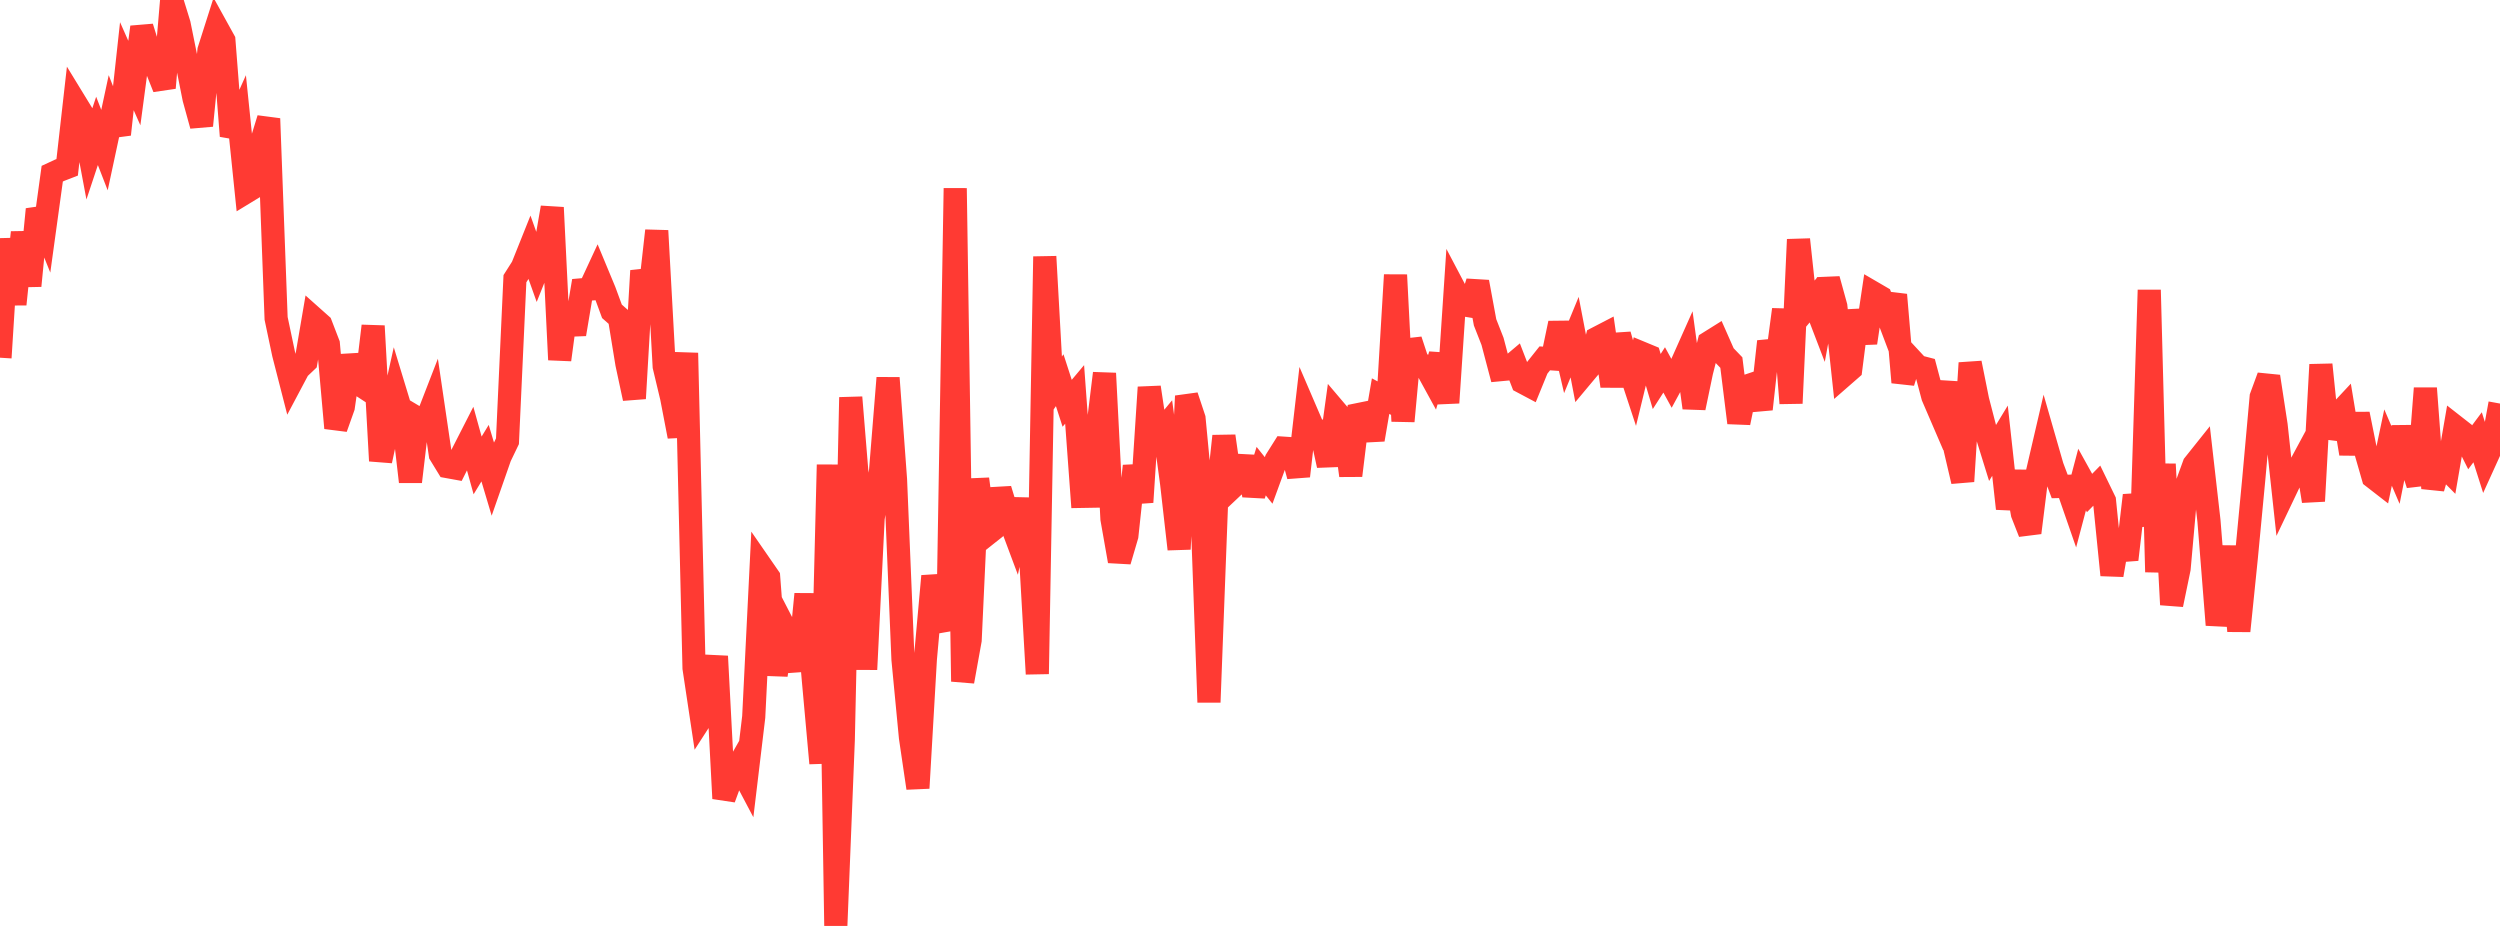 <?xml version="1.0" standalone="no"?>
<!DOCTYPE svg PUBLIC "-//W3C//DTD SVG 1.1//EN" "http://www.w3.org/Graphics/SVG/1.1/DTD/svg11.dtd">

<svg width="135" height="50" viewBox="0 0 135 50" preserveAspectRatio="none" 
  xmlns="http://www.w3.org/2000/svg"
  xmlns:xlink="http://www.w3.org/1999/xlink">


<polyline points="0.0, 19.316 0.403, 12.904 0.806, 16.43 1.209, 12.551 1.612, 15.432 2.015, 11.304 2.418, 12.305 2.821, 9.379 3.224, 9.192 3.627, 9.036 4.03, 5.478 4.433, 6.137 4.836, 8.282 5.239, 7.068 5.642, 8.105 6.045, 6.225 6.448, 7.257 6.851, 3.575 7.254, 4.485 7.657, 1.464 8.06, 2.768 8.463, 3.728 8.866, 4.743 9.269, 0.0 9.672, 1.305 10.075, 3.298 10.478, 5.32 10.881, 6.783 11.284, 2.719 11.687, 1.454 12.09, 2.183 12.493, 7.343 12.896, 6.444 13.299, 10.363 13.701, 10.118 14.104, 7.721 14.507, 6.407 14.91, 17.193 15.313, 19.104 15.716, 20.674 16.119, 19.914 16.522, 19.531 16.925, 17.172 17.328, 17.531 17.731, 18.577 18.134, 23.112 18.537, 21.98 18.94, 19.205 19.343, 20.71 19.746, 20.973 20.149, 17.604 20.552, 24.885 20.955, 23.013 21.358, 21.205 21.761, 22.528 22.164, 26.013 22.567, 22.603 22.97, 22.843 23.373, 21.804 23.776, 24.54 24.179, 25.199 24.582, 25.272 24.985, 24.471 25.388, 23.681 25.791, 25.133 26.194, 24.47 26.597, 25.819 27.0, 24.664 27.403, 23.826 27.806, 15.05 28.209, 14.415 28.612, 13.408 29.015, 14.539 29.418, 13.532 29.821, 11.208 30.224, 19.427 30.627, 16.426 31.03, 18.046 31.433, 15.648 31.836, 15.613 32.239, 14.745 32.642, 15.715 33.045, 16.811 33.448, 17.166 33.851, 19.637 34.254, 21.517 34.657, 14.622 35.06, 16.052 35.463, 12.459 35.866, 19.784 36.269, 21.471 36.672, 23.567 37.075, 19.063 37.478, 36.075 37.881, 38.756 38.284, 38.131 38.687, 35.439 39.09, 43.116 39.493, 42.016 39.896, 41.306 40.299, 42.069 40.701, 38.713 41.104, 30.579 41.507, 31.162 41.91, 36.452 42.313, 33.794 42.716, 34.575 43.119, 36.201 43.522, 32.083 43.925, 36.757 44.328, 41.216 44.731, 25.095 45.134, 50.0 45.537, 39.962 45.94, 21.458 46.343, 26.385 46.746, 36.149 47.149, 27.993 47.552, 25.396 47.955, 20.408 48.358, 25.901 48.761, 35.608 49.164, 39.822 49.567, 42.556 49.97, 35.586 50.373, 31.111 50.776, 32.936 51.179, 34 51.582, 10.167 51.985, 36.8 52.388, 34.564 52.791, 25.866 53.194, 28.935 53.597, 28.615 54.0, 26.424 54.403, 27.747 54.806, 28.825 55.209, 26.97 55.612, 29.354 56.015, 36.392 56.418, 13.855 56.821, 21.117 57.224, 20.531 57.627, 21.778 58.03, 21.298 58.433, 26.804 58.836, 26.797 59.239, 23.45 59.642, 20.16 60.045, 28.015 60.448, 30.301 60.851, 28.929 61.254, 25.165 61.657, 27.116 62.06, 20.916 62.463, 23.603 62.866, 23.115 63.269, 26.115 63.672, 29.653 64.075, 21.388 64.478, 22.599 64.881, 26.844 65.284, 37.92 65.687, 27.302 66.09, 23.551 66.493, 26.368 66.896, 25.988 67.299, 24.681 67.701, 26.738 68.104, 25.441 68.507, 25.944 68.91, 24.842 69.313, 24.201 69.716, 24.228 70.119, 25.707 70.522, 22.215 70.925, 23.152 71.328, 23.283 71.731, 25.133 72.134, 22.201 72.537, 22.675 72.94, 25.678 73.343, 22.388 73.746, 22.306 74.149, 23.738 74.552, 21.391 74.955, 21.607 75.358, 14.848 75.761, 22.743 76.164, 18.369 76.567, 19.595 76.97, 19.769 77.373, 20.505 77.776, 19.154 78.179, 21.748 78.582, 15.687 78.985, 16.452 79.388, 16.518 79.791, 15.226 80.194, 17.408 80.597, 18.435 81.0, 19.964 81.403, 19.926 81.806, 19.586 82.209, 20.63 82.612, 20.844 83.015, 19.857 83.418, 19.351 83.821, 19.379 84.224, 17.452 84.627, 19.184 85.03, 18.205 85.433, 20.303 85.836, 19.821 86.239, 18.261 86.642, 18.052 87.045, 20.85 87.448, 18.075 87.851, 19.503 88.254, 20.726 88.657, 19.07 89.06, 19.237 89.463, 20.602 89.866, 19.975 90.269, 20.713 90.672, 19.972 91.075, 19.068 91.478, 22.023 91.881, 20.09 92.284, 18.499 92.687, 18.247 93.09, 19.16 93.493, 19.579 93.896, 22.829 94.299, 20.86 94.701, 20.725 95.104, 22.092 95.507, 18.441 95.91, 19.742 96.313, 16.717 96.716, 21.776 97.119, 12.934 97.522, 16.678 97.925, 16.197 98.328, 17.249 98.731, 15.079 99.134, 16.541 99.537, 20.283 99.94, 19.931 100.343, 16.778 100.746, 18.513 101.149, 15.812 101.552, 16.047 101.955, 17.113 102.358, 15.92 102.761, 20.645 103.164, 19.359 103.567, 19.793 103.97, 19.898 104.373, 21.416 104.776, 22.352 105.179, 20.659 105.582, 24.269 105.985, 25.991 106.388, 19.602 106.791, 21.609 107.194, 23.164 107.597, 24.462 108.0, 23.798 108.403, 27.464 108.806, 25.469 109.209, 27.738 109.612, 28.764 110.015, 25.529 110.418, 23.796 110.821, 25.197 111.224, 26.269 111.627, 26.259 112.03, 27.421 112.433, 25.896 112.836, 26.623 113.239, 26.212 113.642, 27.041 114.045, 31.052 114.448, 28.724 114.851, 30.215 115.254, 26.75 115.657, 28.377 116.06, 15.66 116.463, 30.888 116.866, 25.065 117.269, 32.651 117.672, 30.704 118.075, 26.197 118.478, 25.09 118.881, 24.585 119.284, 28.128 119.687, 33.197 120.09, 33.217 120.493, 29.508 120.896, 34.073 121.299, 30.13 121.701, 25.9 122.104, 21.432 122.507, 20.333 122.91, 22.963 123.313, 26.68 123.716, 25.835 124.119, 25.307 124.522, 24.558 124.925, 27.059 125.328, 19.691 125.731, 23.618 126.134, 22.503 126.537, 22.071 126.94, 24.5 127.343, 22.357 127.746, 24.367 128.149, 25.766 128.552, 26.079 128.955, 24.169 129.358, 25.109 129.761, 23.078 130.164, 24.907 130.567, 26.165 130.97, 20.967 131.373, 26.365 131.776, 24.956 132.179, 25.364 132.582, 23.035 132.985, 23.35 133.388, 24.154 133.791, 23.613 134.194, 24.881 134.597, 23.994 135.0, 21.792" fill="none" stroke="#ff3a33" stroke-width="1.25"/>

</svg>